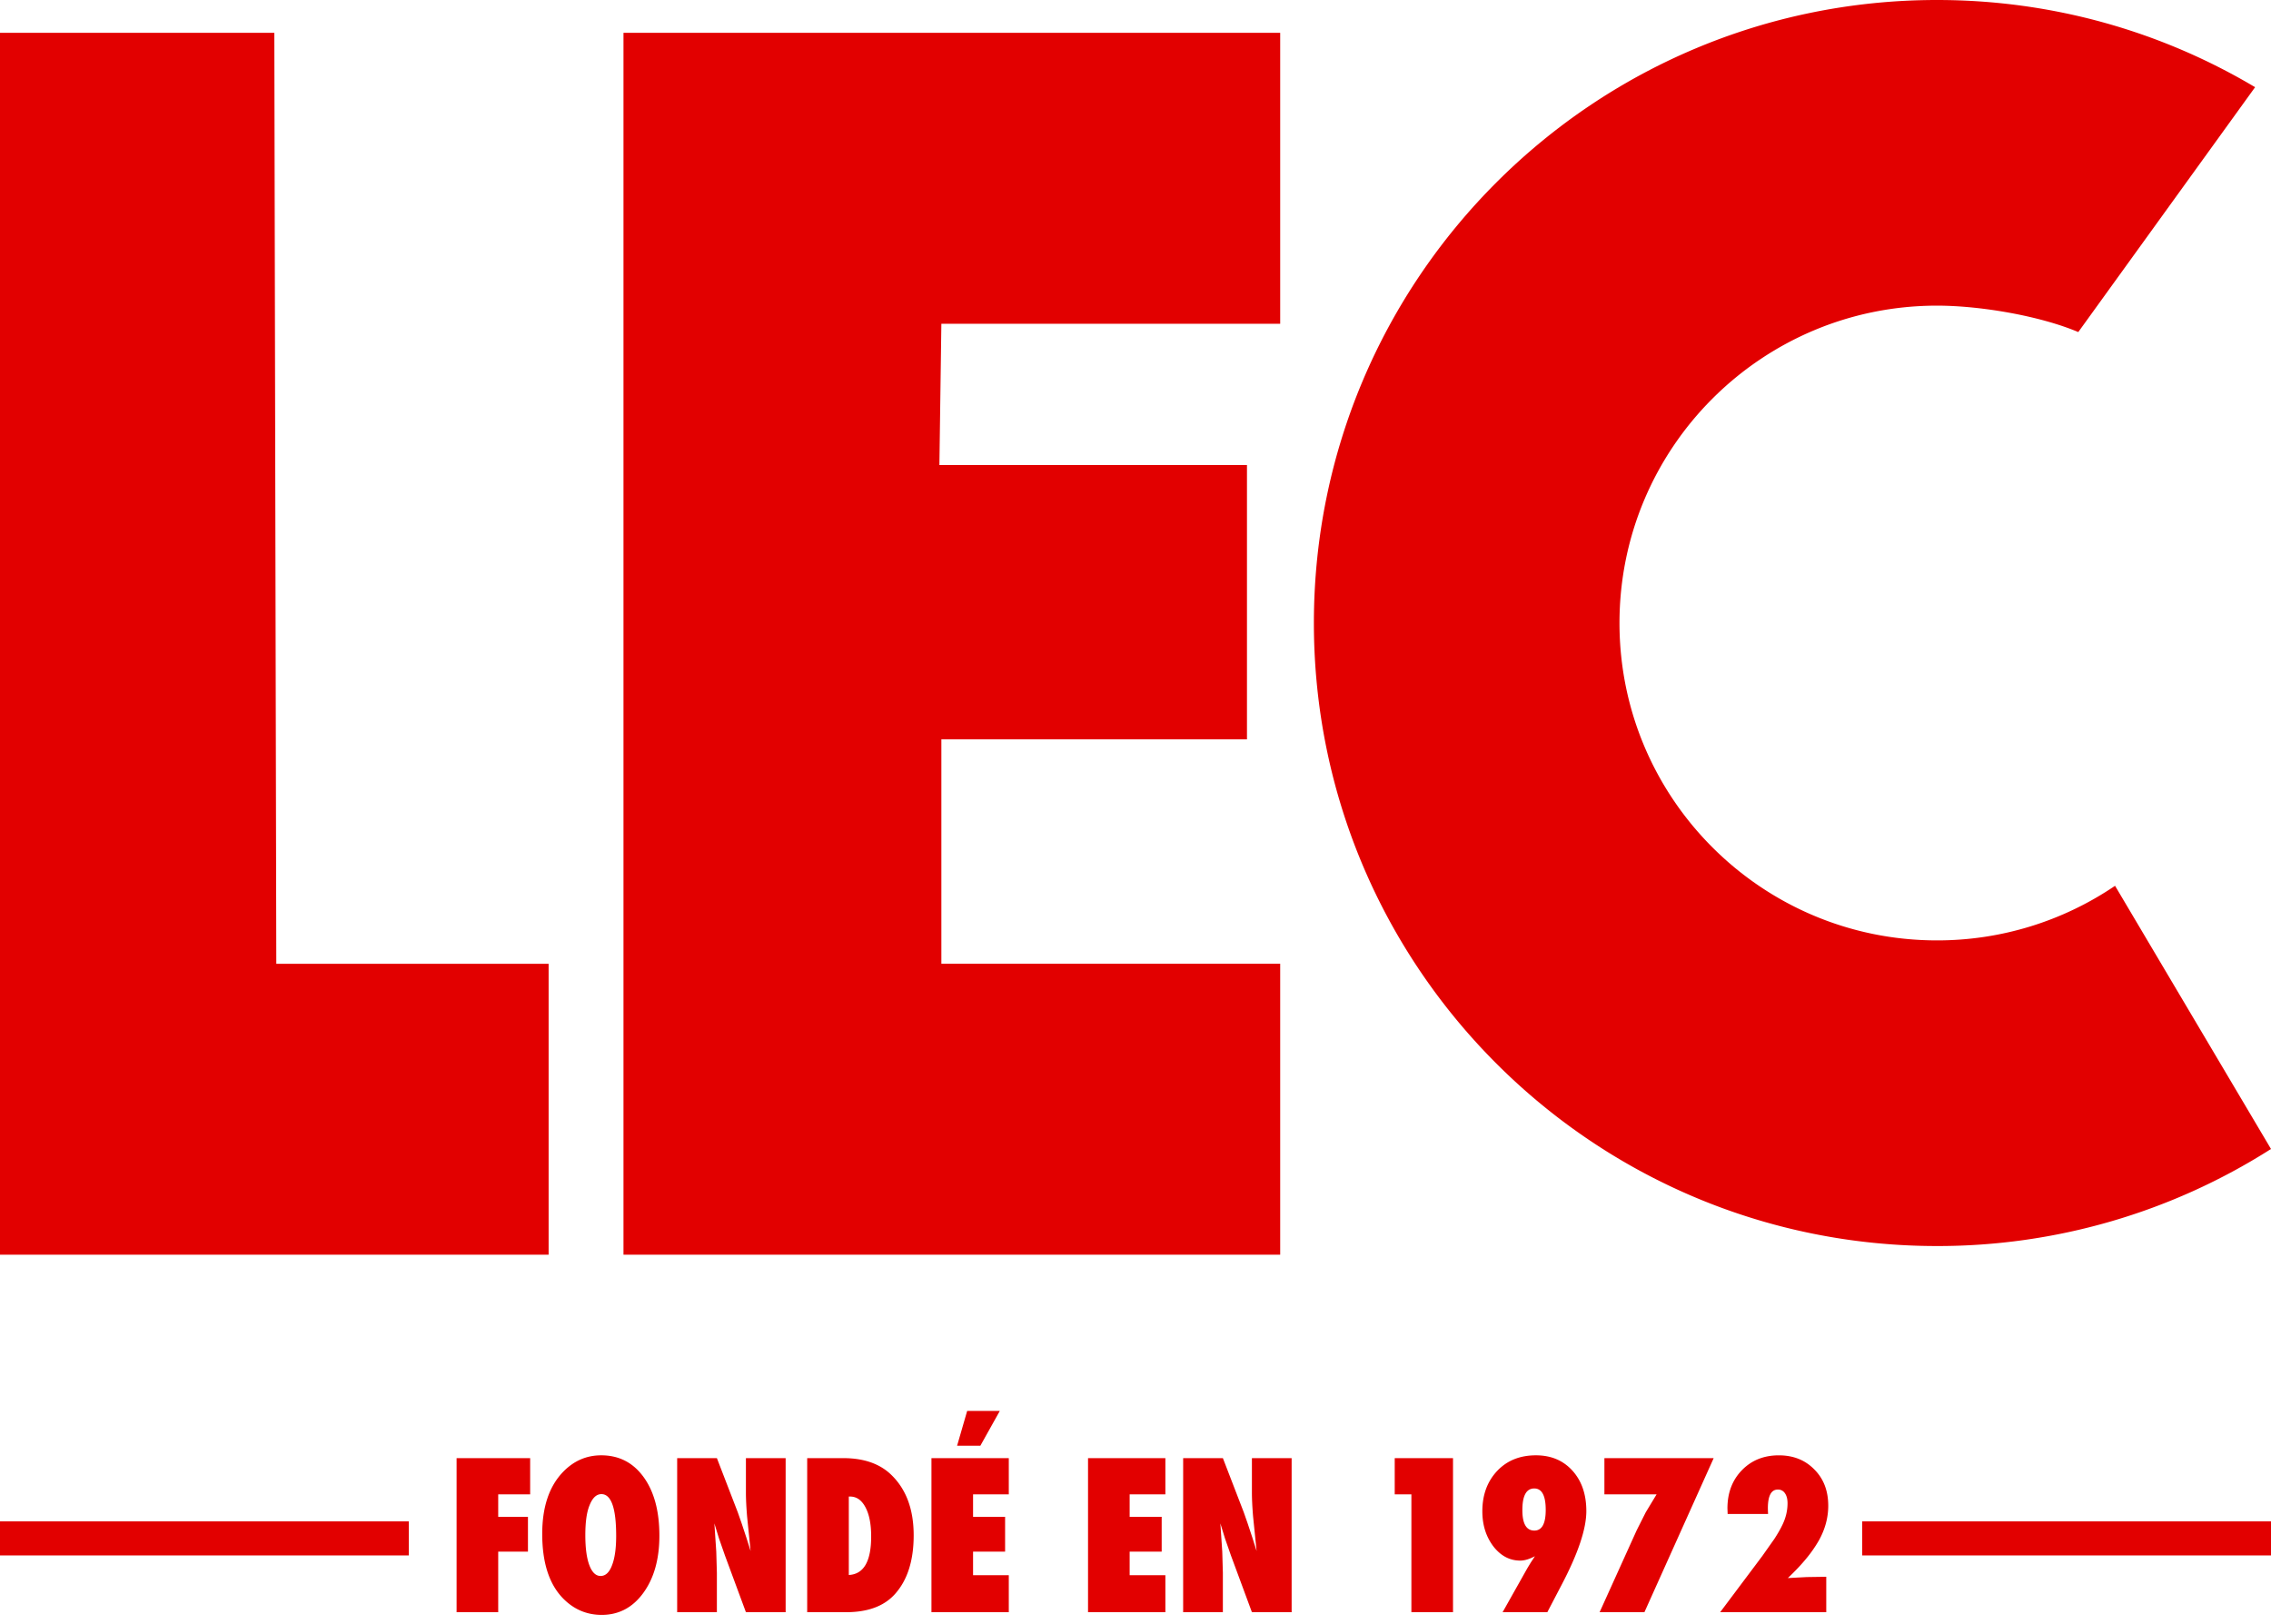 <svg xmlns="http://www.w3.org/2000/svg" width="200" height="143" fill="#e20000" fill-rule="evenodd"><path d="M48.315 110.512V84.888H24.333l-.174-81.995H0v107.619h48.315M82.73 40.961h27.087v24.161H82.903v19.766h29.839v25.624H54.908V2.893h57.834v25.624H82.903l-.173 12.444M198.6 7.68C190.398 2.799 180.816 0 170.584 0c-30.311 0-54.874 24.566-54.874 54.876 0 30.303 24.563 54.873 54.874 54.873A54.61 54.61 0 0 0 200 101.201L186.266 78.02a27.86 27.86 0 0 1-15.682 4.809c-15.439 0-27.961-12.518-27.961-27.953 0-15.443 12.521-27.955 27.961-27.955 3.854 0 9.1.911 12.444 2.327L198.6 7.68M43.876 142v-5.335h2.619v-3.067h-2.619v-1.978h2.813v-3.19h-6.478V142h3.665zm9.114.237c1.506 0 2.728-.645 3.665-1.934.943-1.295 1.415-2.977 1.415-5.045 0-2.162-.463-3.882-1.389-5.159s-2.171-1.916-3.735-1.916c-1.277 0-2.382.472-3.313 1.415-1.254 1.271-1.881 3.108-1.881 5.511 0 2.508.601 4.389 1.802 5.643.955.99 2.101 1.485 3.437 1.485zm-.097-3.428c-.422 0-.751-.315-.989-.945s-.356-1.516-.356-2.659c0-1.16.126-2.039.378-2.637.258-.645.604-.967 1.037-.967.867 0 1.301 1.228 1.301 3.683 0 1.107-.123 1.972-.369 2.593-.234.621-.568.932-1.002.932zM63.133 142v-3.463l-.053-1.863-.167-2.496.409 1.332.523 1.499h0L65.691 142h3.498v-13.57h-3.498v3.05c0 .568.035 1.271.105 2.109l.308 3.023h0l-.378-1.195-.417-1.257-.338-.967h0l-1.837-4.764h-3.498V142h3.498zm11.382 0c1.893 0 3.316-.521 4.271-1.564 1.119-1.225 1.679-2.962 1.679-5.212 0-2.285-.662-4.063-1.986-5.335-1.008-.973-2.417-1.459-4.228-1.459h0-3.164V142h3.428zm.237-3.278v-6.908h.114c.568 0 1.02.316 1.354.949.334.627.501 1.482.501 2.566 0 2.197-.656 3.328-1.969 3.393h0zm11.584-11.382l1.714-3.067h-2.874l-.888 3.067h2.048zM88.841 142v-3.261h-3.146v-2.074h2.821v-3.067h-2.821v-1.978h3.146v-3.19H82.03V142h6.812zm13.79 0v-3.261h-3.146v-2.074h2.821v-3.067h-2.821v-1.978h3.146v-3.19H95.82V142h6.812zm5.063 0v-3.463l-.053-1.863-.167-2.496.409 1.332.523 1.499h0l1.846 4.992h3.498v-13.57h-3.498v3.05c0 .568.035 1.271.105 2.109l.308 3.023h0l-.378-1.195-.417-1.257-.338-.967h0l-1.837-4.764h-3.498V142h3.498zm20.268 0v-13.57h-5.133v3.19h1.468V142h3.665zm8.306 0l1.239-2.373c1.465-2.783 2.197-4.96 2.197-6.53 0-1.471-.407-2.657-1.222-3.56s-1.887-1.354-3.217-1.354c-1.406 0-2.543.457-3.41 1.371-.873.926-1.31 2.112-1.31 3.56 0 1.201.322 2.229.967 3.085.65.838 1.441 1.257 2.373 1.257.375 0 .806-.129 1.292-.387l-.382.584-.294.488h0L132.33 142h3.938zm-1.143-7.189c-.703 0-1.055-.601-1.055-1.802 0-1.271.349-1.907 1.046-1.907.674 0 1.011.63 1.011 1.89 0 1.213-.334 1.819-1.002 1.819zm9.694 7.189l6.1-13.57h-9.624v3.19h4.597l-.954 1.578-.795 1.578h0l-3.27 7.225h3.946zm16.014 0v-3.12l-1.718.026-1.666.088c.639-.604 1.182-1.179 1.63-1.727a11.24 11.24 0 0 0 1.094-1.569c.557-.996.835-2.021.835-3.076 0-1.312-.407-2.376-1.222-3.19-.809-.832-1.852-1.248-3.129-1.248-1.324 0-2.411.439-3.261 1.318-.844.873-1.266 1.992-1.266 3.357h0l.018.492h3.56l-.013-.29-.004-.211c0-1.102.293-1.652.879-1.652a.72.72 0 0 1 .624.325c.152.217.229.51.229.879 0 .674-.161 1.33-.483 1.969-.164.34-.39.731-.677 1.173l-1.063 1.507h0L151.49 142h9.343z" fill-rule="nonzero"/><path d="M0 134h36v3H0zm164 0h36v3h-36z"/></svg>